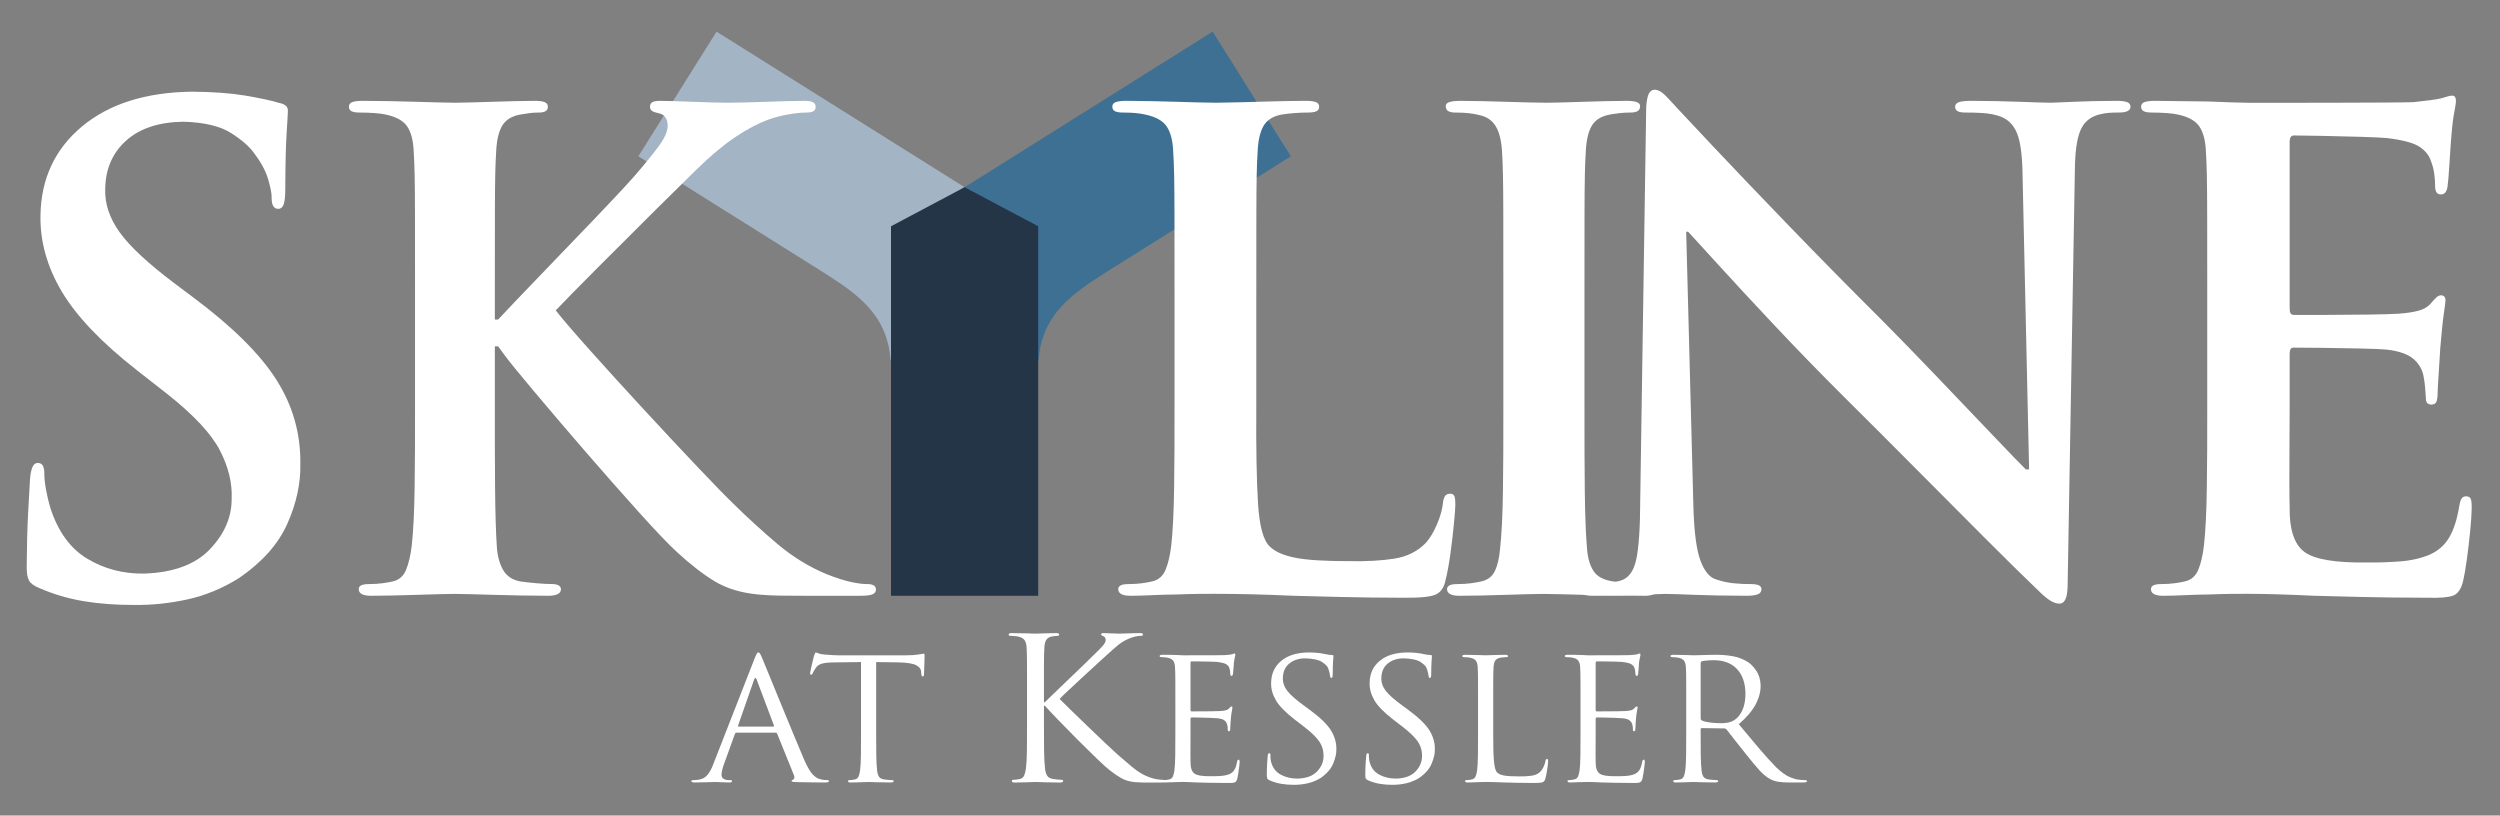 <?xml version="1.0" encoding="UTF-8"?><svg id="Layer_1" xmlns="http://www.w3.org/2000/svg" width="2640.6" height="861.396" viewBox="0 0 2640.6 861.396"><rect x="0" y="0" width="2640.6" height="861.396" fill="#808080" stroke="none"/><defs><style>.cls-1{fill:#fff;}.cls-1,.cls-2,.cls-3,.cls-4{fill-rule:evenodd;}.cls-2{fill:#3e7093;}.cls-3{fill:#243547;}.cls-4{fill:#a3b4c4;}</style></defs><path class="cls-1" d="M142.286,638.965c18.462.201,37.055-1.753,55.781-5.863,18.725-4.11,36.8-11.583,54.225-22.418,24.465-16.725,41.504-35.83,51.117-57.315,9.613-21.485,14.218-42.496,13.815-63.031.505-32.165-7.931-61.909-25.309-89.232-17.378-27.323-46.729-56.375-88.053-87.157l-19.377-14.526c-28.186-21.227-47.592-39.298-58.218-54.214-10.626-14.915-15.672-30.047-15.138-45.394.231-21.126,7.555-38.189,21.972-51.187,14.417-12.998,34.544-19.685,60.38-20.059,22.165.591,39.056,4.597,50.673,12.018,11.617,7.421,19.862,14.713,24.735,21.875,7.107,9.381,11.922,18.46,14.444,27.237,2.523,8.776,3.705,14.915,3.546,18.417-.115,8.301,2.177,12.451,6.875,12.451,2.721.086,4.669-1.47,5.843-4.669,1.174-3.199,1.747-8.56,1.719-16.082.115-26.502.576-45.954,1.383-58.356.807-12.402,1.268-20.607,1.383-24.615-.015-2.371-.848-4.181-2.5-5.431s-4.032-2.198-7.141-2.845c-8.871-2.601-20.822-5.158-35.852-7.673-15.03-2.515-33.739-3.865-56.127-4.052-48.729.688-87.37,12.95-115.922,36.788-28.552,23.837-43.15,55.122-43.794,93.855-.491,27.626,7.052,54.516,22.629,80.672,15.576,26.156,42.129,53.911,79.657,83.266l31.854,24.902c27.95,22.164,46.429,41.993,55.438,59.488,9.009,17.495,13.131,34.557,12.367,51.187.029,19.325-7.639,37.05-23.005,53.176-15.366,16.126-38.602,24.686-69.708,25.68-21.939.288-41.889-4.957-59.849-15.737-17.961-10.779-30.991-28.822-39.092-54.127-1.773-6.053-3.243-12.278-4.411-18.676-1.168-6.398-1.773-11.932-1.816-16.601.1-2.911-.272-5.563-1.119-7.955-.846-2.392-2.768-3.66-5.765-3.805-2.711.101-4.69,1.801-5.937,5.101-1.248,3.3-2.022,7.595-2.323,12.883-.445,6.24-1.104,17.97-1.979,35.191-.875,17.221-1.362,35.696-1.463,55.424-.144,7.326.66,12.535,2.409,15.627s5.306,5.709,10.67,7.849c14.703,6.481,30.233,11.108,46.589,13.882,16.356,2.774,34.487,4.124,54.393,4.053h0Z"/><path class="cls-1" d="M1587.905,428.775c.072,33.822-.072,63.709-.432,89.663-.36,25.954-1.369,46.33-3.026,61.13-.879,10.044-2.752,17.97-5.619,23.778-2.867,5.808-7.68,9.41-14.437,10.808-3.112.721-6.743,1.355-10.893,1.902-4.149.548-8.818.836-14.005.865-4.092.014-6.973.501-8.645,1.459-1.671.959-2.478,2.304-2.421,4.035.115,4.693,4.726,6.982,13.832,6.868,14.739-.083,30.727-.414,47.964-.994,17.237-.58,30.282-.911,39.135-.994,9.802.083,24.402.414,43.8.994,19.398.58,40.746.911,64.044.994,3.876.014,7.017-.529,9.423-1.631,2.406-1.102,3.645-2.847,3.717-5.237.115-3.548-3.573-5.38-11.065-5.494-5.403-.029-11.368-.317-17.895-.865-6.527-.548-12.319-1.182-17.376-1.902-10.1-1.455-17.045-5.116-20.834-10.981-3.789-5.865-6.066-13.503-6.829-22.913-1.326-15.131-2.133-35.71-2.421-61.735s-.403-55.942-.346-89.75v-121.741c-.009-34.5.009-61.11.051-79.829.043-18.719.162-32.826.359-42.323.196-9.496.521-17.66.974-24.492.504-12.019,2.608-21.184,6.311-27.496,3.703-6.312,10.129-10.289,19.278-11.932,4.063-.692,7.694-1.211,10.893-1.558,3.199-.347,6.484-.52,9.855-.52,3.487.057,6.195-.401,8.126-1.374,1.931-.973,2.911-2.804,2.939-5.494-.043-2.032-1.34-3.463-3.89-4.292-2.55-.83-6.095-1.23-10.633-1.202-13.932.083-29.114.414-45.545.994-16.431.58-29.361.911-38.789.994-10.868-.083-25.064-.414-42.589-.994-17.525-.58-33.282-.911-47.272-.994-5.533-.029-9.682.372-12.449,1.202-2.766.83-4.149,2.261-4.149,4.292.029,2.69,1.008,4.521,2.939,5.494,1.931.973,4.64,1.431,8.126,1.374,4.193-.014,8.429.188,12.708.607,4.279.419,8.342,1.14,12.189,2.163,7.55,1.657,13.198,5.606,16.944,11.846,3.746,6.24,5.936,15.203,6.57,26.89.453,6.832.777,14.996.973,24.492.196,9.496.316,23.604.359,42.323.043,18.719.06,45.328.051,79.829v121.741h0Z"/><path class="cls-1" d="M1781.018,244.779h2.08c4.555,4.906,15.035,16.383,31.442,34.432,16.406,18.049,36.307,39.517,59.702,64.406,23.395,24.889,47.852,50.047,73.371,75.473,24.342,24.15,49.388,49.189,75.137,75.116,25.749,25.927,49.924,50.205,72.522,72.834,22.599,22.629,41.343,41.071,56.233,55.326,3.825,3.962,7.736,7.449,11.734,10.46,3.998,3.011,7.909,4.596,11.734,4.755,3.092.058,5.364-1.614,6.816-5.014,1.452-3.4,2.171-8.875,2.157-16.425l7.608-436.397c.158-19.048,2.089-32.995,5.792-41.842,3.703-8.847,10.302-14.495,19.797-16.944,4.063-.994,7.694-1.599,10.893-1.816,3.199-.216,6.484-.302,9.855-.259,8.299,0,12.449-2.06,12.449-6.181-.101-2.661-1.628-4.378-4.582-5.151-2.954-.773-6.729-1.116-11.325-1.03-17.174.083-31.751.414-43.732.994-11.98.58-19.984.911-24.01.994-7.578-.083-18.831-.414-33.757-.994-14.926-.58-31.54-.911-49.843-.994-5.285-.086-9.576.258-12.874,1.03-3.298.773-4.997,2.49-5.098,5.151-.058,2.06.749,3.606,2.419,4.636,1.671,1.03,4.55,1.545,8.64,1.545,5.112-.086,11.131.086,18.058.519,6.926.432,13.118,1.643,18.576,3.631,8.194,2.983,14.098,8.948,17.712,17.895s5.544,23.73,5.789,44.349l6.908,310.526h-3.451c-4.706-4.559-16.107-16.342-34.203-35.348-18.095-19.006-38.149-40.01-60.161-63.012-22.012-23.002-41.247-42.776-57.704-59.324-34.262-34.116-67.117-67.472-98.566-100.067-31.448-32.595-57.753-60.124-78.913-82.585-21.16-22.461-33.439-35.549-36.836-39.264-5.751-6.34-10.548-11.469-14.391-15.388-3.843-3.919-7.6-5.936-11.27-6.051-3.41.115-5.78,2.305-7.109,6.57-1.329,4.265-1.965,9.913-1.907,16.944l-6.224,409.425c-.072,29.551-1.484,50.674-4.236,63.367-2.752,12.694-8.486,20.157-17.203,22.39-4.971,1.354-10.244,2.277-15.82,2.766-5.576.49-10.676.72-15.302.692-3.487-.029-6.195.372-8.126,1.202-1.931.83-2.911,2.261-2.939,4.292.072,2.99,1.484,4.908,4.236,5.752,2.752.844,6.412,1.216,10.979,1.116,18.458-.083,34.631-.414,48.52-.994,13.888-.58,22.631-.911,26.229-.994,6.532.083,16.863.414,30.992.994,14.129.58,32.398.911,54.806.994,4.896.057,8.755-.401,11.578-1.374,2.823-.973,4.262-2.804,4.32-5.494-.015-2.032-1.023-3.463-3.024-4.292-2.002-.83-4.91-1.23-8.727-1.202-5.602.058-11.506-.231-17.712-.864-6.207-.634-12.284-1.96-18.231-3.977-6.97-1.945-12.557-8.602-16.762-19.97-4.205-11.368-6.682-30.301-7.431-56.797l-7.616-290.533h0Z"/><path class="cls-1" d="M2331.374,428.743c.072,32.148-.072,61.015-.432,86.602-.36,25.587-1.369,45.815-3.026,60.685-1.181,10.187-3.141,18.687-5.879,25.503-2.738,6.815-7.464,10.994-14.178,12.535-3.112.762-6.743,1.421-10.893,1.977-4.149.557-8.818.848-14.005.875-4.092.014-6.973.501-8.645,1.459-1.672.959-2.478,2.304-2.421,4.035.115,4.693,4.726,6.982,13.832,6.868,7.046-.057,14.739-.286,23.081-.687,8.342-.401,16.554-.63,24.636-.687,8.42-.336,16.107-.54,23.059-.614,6.952-.073,12.393-.102,16.322-.088,10.204,0,21.059.173,32.564.519s24.616.864,39.331,1.556c14.764.39,31.948.823,51.552,1.298,19.604.475,42.317.734,68.138.777,12.723.374,21.61-.374,26.661-2.242,5.051-1.869,8.593-7.101,10.626-15.697,1.2-4.997,2.489-12.495,3.868-22.494,1.379-9.999,2.565-20.115,3.56-30.348.995-10.233,1.515-18.201,1.563-23.902.115-3.546-.116-6.486-.692-8.821-.576-2.335-2.19-3.546-4.841-3.632-2.348-.043-4.049.735-5.1,2.335s-1.887,4.281-2.507,8.043c-2.292,14.025-5.835,25.065-10.628,33.123-4.793,8.057-11.609,14.082-20.447,18.075-9.437,3.978-20.266,6.4-32.487,7.265-12.221.865-23.061,1.211-32.519,1.038-34.255.562-56.745-3.157-67.472-11.156-10.726-8-15.916-23.653-15.571-46.96-.217-7.205-.32-17.702-.307-31.492.013-13.79.064-27.773.154-41.947.089-14.175.141-25.441.153-33.799v-54.657c-.043-2.104.216-3.776.779-5.016.562-1.24,1.687-1.874,3.374-1.903,6.198,0,16.177.077,29.936.231,13.759.154,27.326.384,40.701.692,13.375.307,22.584.692,27.629,1.153,12.6,1.47,21.827,4.584,27.681,9.34,5.853,4.757,9.545,10.637,11.073,17.642.974,4.54,1.604,8.951,1.891,13.232.287,4.281.573,8.173.86,11.675-.043,1.773.386,3.243,1.289,4.411s2.536,1.773,4.9,1.816c2.965-.202,4.771-1.701,5.415-4.497.645-2.796.903-5.679.774-8.648.072-3.185.447-9.787,1.124-19.804.677-10.018,1.225-18.868,1.642-26.55,1.441-17.234,2.709-29.515,3.804-36.841,1.095-7.327,1.671-11.849,1.729-13.566-.029-2.047-.49-3.488-1.383-4.324-.893-.836-2.046-1.24-3.458-1.211-1.672.029-3.339.836-5.003,2.422-1.664,1.586-3.671,3.777-6.019,6.573-3.052,3.373-7.278,5.795-12.677,7.265-5.4,1.47-12.231,2.508-20.492,3.114-6.096.453-16.895.777-32.397.974-15.502.196-30.965.316-46.391.359-15.425.043-26.07.06-31.935.051-2.018-.014-3.345-.677-3.979-1.989-.634-1.312-.923-3.186-.865-5.622v-175.054c-.014-2.407.36-4.166,1.125-5.276.764-1.11,2.004-1.658,3.72-1.643,5.352.009,15.023.145,29.012.41,13.989.265,27.863.606,41.621,1.025,13.759.419,22.968.863,27.628,1.332,16.766,2.076,28.213,5.189,34.34,9.341,6.127,4.151,10.135,9.341,12.023,15.568,1.687,4.368,2.811,8.952,3.373,13.752.563,4.8.822,8.519.778,11.157-.043,3.128.386,5.521,1.288,7.179.902,1.658,2.533,2.494,4.895,2.508,2.347-.101,4.007-.937,4.981-2.508.973-1.571,1.603-3.272,1.889-5.103.706-5.071,1.369-12.833,1.988-23.287.619-10.454,1.109-17.886,1.469-22.296,1.138-15.489,2.32-26.353,3.544-32.591,1.225-6.239,1.888-10.359,1.988-12.362.043-1.772-.216-3.242-.778-4.409-.562-1.167-1.686-1.772-3.371-1.816-1.758.072-3.598.447-5.521,1.124-1.923.677-3.758,1.225-5.504,1.643-2.821.692-6.815,1.383-11.983,2.075-5.169.692-11.076,1.383-17.722,2.075-3.912.171-13.732.304-29.458.4-15.727.095-33.609.164-53.647.205-20.038.041-38.481.067-55.327.076-16.847.009-28.346.013-34.499.011-4.923-.014-11.141-.158-18.654-.432-7.514-.274-15.805-.591-24.873-.951-8.731-.031-17.894-.147-27.49-.348-9.596-.201-19.105-.315-28.528-.344-5.173-.043-9.005.386-11.498,1.288-2.492.901-3.732,2.532-3.717,4.893.015,2.361,1.023,3.992,3.026,4.893,2.003.901,4.913,1.331,8.731,1.288,5.014,0,10.028.173,15.042.518,5.014.345,8.991.864,11.93,1.556,11.137,2.333,18.774,6.594,22.909,12.784,4.135,6.19,6.412,15.098,6.83,26.724.453,6.831.777,14.993.973,24.488.197,9.495.316,23.6.359,42.315.043,18.716.06,45.321.051,79.815v121.658h0Z"/><path class="cls-4" d="M962.564,345.944l42.304,26.535,13.691-7.884,62.569-36.032,5.203-72.015,1.138-15.758-61.921-38.84L756.841,33.403l-82.602,131.69,191.663,120.22s.102.065,1.776,1.123c30.063,19.001,55.991,36.389,67.285,66.827,2.982,8.036,5.064,17.033,5.715,27.028l11.805,9.535,10.081-43.882h0Z"/><path class="cls-2" d="M1075.128,345.944l-42.305,26.535-13.691-7.884-62.569-36.032-5.203-72.015-1.138-15.758,61.921-38.84,268.708-168.546,82.602,131.69-191.663,120.22s-.102.065-1.776,1.123c-30.063,19.001-55.991,36.389-67.285,66.827-2.982,8.036-5.064,17.033-5.715,27.028l-11.805,9.535-10.081-43.882h0Z"/><polygon class="cls-3" points="1082.618 231.593 1018.846 197.734 955.074 231.593 941.12 239.001 941.12 312.096 941.12 629.29 1096.572 629.29 1096.572 312.096 1096.572 239.001 1082.618 231.593 1082.618 231.593"/><path class="cls-1" d="M1326.964,307.033c-.009-34.501.009-61.111.051-79.83.043-18.719.162-32.827.359-42.323.196-9.496.521-17.66.973-24.492.504-12.019,2.608-21.184,6.311-27.496,3.703-6.312,10.129-10.289,19.278-11.932,4.279-.692,8.861-1.21,13.745-1.556,4.884-.346,9.293-.519,13.227-.519,4.15.043,7.262-.386,9.337-1.288,2.075-.901,3.112-2.533,3.112-4.893s-1.21-3.992-3.631-4.893c-2.421-.901-6.052-1.331-10.893-1.288-9.345.025-20.237.197-32.677.515-12.44.319-24.303.638-35.588.957-11.286.319-19.869.491-25.75.516-10.076-.083-24.128-.414-42.158-.994-18.03-.58-35.545-.911-52.546-.994-5.173-.043-9.005.386-11.498,1.288-2.493.901-3.732,2.532-3.717,4.893.014,2.361,1.023,3.992,3.026,4.893,2.003.901,4.913,1.331,8.731,1.288,4.539,0,8.775.173,12.708.519,3.933.346,7.305.865,10.115,1.556,11.138,2.291,18.774,6.528,22.909,12.71,4.135,6.182,6.412,15.088,6.829,26.718.452,6.832.777,14.996.973,24.492s.316,23.604.359,42.323c.043,18.719.06,45.329.051,79.83v121.743c.072,32.132-.072,60.99-.432,86.573-.36,25.583-1.369,45.81-3.026,60.681-1.181,10.187-3.141,18.687-5.878,25.503-2.738,6.815-7.463,10.994-14.178,12.535-3.112.762-6.743,1.421-10.893,1.977-4.15.557-8.818.848-14.005.875-4.092.014-6.974.501-8.645,1.459-1.671.959-2.478,2.304-2.421,4.035.115,4.693,4.726,6.982,13.832,6.868,7.046-.057,14.74-.286,23.082-.687,8.342-.401,16.554-.63,24.636-.687,8.42-.336,16.107-.54,23.059-.614,6.952-.073,12.393-.102,16.323-.088,13.962,0,27.667.173,41.117.519,13.45.346,27.854.864,43.213,1.556,15.374.39,32.519.823,51.438,1.298,18.918.475,40.732.734,65.442.777,17.29.173,28.528-1.035,33.715-3.623,5.187-2.588,8.472-7.591,9.855-15.009,1.87-7.14,3.586-16.412,5.149-27.814,1.562-11.402,2.818-22.115,3.765-32.14.948-10.024,1.435-16.539,1.46-19.546.072-4.121-.245-7.119-.951-8.992-.706-1.873-2.233-2.796-4.582-2.767-2.695.043-4.568.994-5.619,2.853-1.052,1.859-1.715,4.366-1.988,7.522-.836,6.917-2.968,14.353-6.397,22.308-3.429,7.955-7.291,14.353-11.584,19.195-8.645,8.978-19.71,14.541-33.197,16.688-13.486,2.147-29.393,3.041-47.72,2.68-26.353.014-45.573-1.225-57.662-3.718-12.089-2.493-20.762-6.326-26.021-11.5-6.959-6.11-11.195-21.386-12.708-45.827-1.513-24.441-2.118-58.739-1.816-102.894v-121.743h0Z"/><path class="cls-1" d="M522.676,307.073c-.009-34.508.009-61.124.051-79.847.043-18.723.162-32.834.359-42.332.196-9.498.521-17.664.973-24.497.504-12.021,2.608-21.189,6.311-27.502,3.703-6.313,10.129-10.292,19.278-11.935,4.005-.692,7.406-1.211,10.201-1.557,2.795-.346,5.85-.519,9.164-.519,2.824.043,5.129-.386,6.916-1.288s2.709-2.533,2.766-4.893c0-2.361-1.21-3.992-3.631-4.893-2.421-.901-6.051-1.331-10.893-1.288-12.736.083-27.543.414-44.42.994-16.877.58-29.95.911-39.22.994-8.996-.083-22.617-.414-40.863-.994-18.246-.58-36.885-.911-55.917-.994-5.173-.043-9.005.386-11.498,1.288-2.493.901-3.732,2.532-3.717,4.893.014,2.361,1.023,3.992,3.026,4.893s4.913,1.331,8.731,1.288c5.014,0,10.028.173,15.042.519,5.014.346,8.991.865,11.93,1.557,11.138,2.292,18.774,6.53,22.909,12.713,4.135,6.183,6.412,15.091,6.829,26.723.452,6.833.777,14.999.973,24.497.196,9.498.316,23.609.359,42.332.043,18.723.06,45.339.051,79.847v121.667c.072,32.17-.072,61.055-.432,86.653-.36,25.598-1.369,45.834-3.026,60.709-1.181,10.19-3.141,18.694-5.879,25.512s-7.463,10.997-14.178,12.54c-3.112.721-6.743,1.355-10.893,1.903-4.149.548-8.818.836-14.005.865-4.092.014-6.974.501-8.645,1.459-1.671.959-2.478,2.304-2.421,4.035.115,4.693,4.726,6.982,13.832,6.868,14.739-.083,30.727-.414,47.964-.994,17.237-.58,30.282-.911,39.134-.994,9.284.083,23.192.414,41.726.994,18.534.58,37.807.911,57.819.994,3.876.014,7.017-.529,9.423-1.631,2.406-1.102,3.645-2.847,3.717-5.237-.029-1.731-.836-3.076-2.421-4.035-1.585-.959-3.775-1.445-6.57-1.459-4.74-.029-10.302-.317-16.685-.865-6.383-.548-12.117-1.182-17.203-1.903-8.515-1.557-14.653-5.708-18.414-12.453-3.761-6.745-5.922-15.047-6.484-24.906-.994-15.206-1.599-35.644-1.815-61.314-.216-25.67-.303-54.583-.259-86.739v-62.956h3.458l7.607,10.376c4.223,5.726,14.277,18.056,30.16,36.992,15.883,18.935,34.041,40.217,54.474,63.844,20.433,23.627,39.585,45.341,57.456,65.141,17.872,19.8,30.907,33.428,39.108,40.883,14.25,13.158,27.592,23.496,40.026,31.015,12.434,7.519,27.678,12.144,45.732,13.873,7.046.658,14.221,1.059,21.526,1.202,7.305.143,16.036.2,26.194.172h60.169c6.44.014,10.849-.529,13.227-1.631,2.377-1.102,3.501-2.847,3.372-5.237-.072-2.032-.965-3.463-2.68-4.292-1.715-.83-3.818-1.23-6.311-1.202-4.121.086-9.711-.605-16.771-2.076-7.06-1.47-15.763-4.238-26.108-8.302-18.558-7.653-35.905-18.29-52.043-31.911-16.137-13.621-31.756-27.89-46.856-42.808-7.314-7.009-19.702-19.712-37.162-38.112-17.461-18.399-36.57-38.839-57.327-61.32-20.757-22.481-39.736-43.349-56.938-62.603-17.202-19.254-29.2-33.241-35.995-41.96,8.85-9.302,23.655-24.369,44.416-45.202,20.761-20.833,41.406-41.435,61.936-61.807,20.53-20.372,34.874-34.517,43.033-42.435,14.783-14.356,28.269-25.599,40.458-33.729,12.189-8.129,23.601-14.183,34.234-18.162,6.815-2.436,13.933-4.31,21.353-5.621,7.42-1.312,13.673-1.975,18.759-1.989,3.458.043,6.051-.386,7.78-1.288,1.729-.901,2.594-2.533,2.594-4.893-.058-2.361-1.153-3.992-3.285-4.893-2.132-.901-4.956-1.331-8.472-1.288-11.411.083-24.897.414-40.458.994-15.561.58-29.047.911-40.458.994-10.23-.083-22.621-.414-37.173-.994-14.552-.58-25.906-.911-34.061-.994-3.789-.043-6.585.386-8.386,1.288-1.801.901-2.694,2.532-2.68,4.893-.014,2.003.706,3.491,2.161,4.465,1.455.973,3.732,1.776,6.829,2.408,3.429.706,5.907,2.234,7.435,4.584,1.527,2.349,2.276,5.434,2.248,9.254-.231,5.881-3.573,13.145-10.028,21.794-6.455,8.648-14.639,18.681-24.552,30.096-7.663,8.811-21.384,23.554-41.163,44.228-19.779,20.675-39.75,41.465-59.913,62.371-20.163,20.906-34.652,36.11-43.468,45.612h-3.458v-30.442h0Z"/><path class="cls-1" d="M753.516,806.863c-1.622,4.536-3.625,8.313-6.01,11.332-2.385,3.019-5.723,4.833-10.016,5.443-.815.093-1.761.175-2.838.245-1.077.071-1.975.108-2.695.112-.489,0-.894.088-1.216.265-.322.177-.489.442-.501.796-.004.523.29.891.882,1.105.592.214,1.506.317,2.742.309,4.69-.021,9.142-.107,13.355-.256,4.213-.15,6.948-.235,8.204-.256,1.252.021,3.422.107,6.51.256,3.088.15,5.878.235,8.37.256.87.007,1.562-.096,2.075-.309.513-.214.775-.582.787-1.105.032-.707-.604-1.061-1.908-1.061h-1.908c-1.721.007-3.335-.409-4.841-1.249-1.506-.84-2.309-2.149-2.409-3.926.004-1.625.235-3.461.692-5.51.457-2.049,1.117-4.197,1.979-6.447l11.447-31.587c.187-.45.433-.799.739-1.048.306-.249.696-.376,1.169-.379h41.018c.465,0,.823.089,1.073.268.25.178.465.446.644.803l17.743,43.9c.525,1.428.62,2.543.286,3.346-.334.803-.811,1.294-1.431,1.472-.39.086-.707.226-.954.422s-.374.469-.382.819c.012.505.513.821,1.502.95.99.129,2.397.225,4.221.287,6.828.169,13.108.273,18.839.309,5.731.037,9.436.052,11.113.044,1.077.007,1.975-.096,2.695-.309.72-.214,1.093-.582,1.121-1.105-.008-.431-.183-.718-.525-.862-.342-.144-.803-.21-1.383-.199-.974.011-2.126-.056-3.458-.201-1.332-.145-2.723-.435-4.173-.87-2.007-.301-4.384-1.751-7.13-4.35-2.746-2.599-5.839-7.752-9.277-15.459-3.028-7.077-6.845-16.175-11.453-27.295-4.607-11.12-9.296-22.49-14.064-34.111-4.769-11.62-8.908-21.719-12.419-30.296-3.51-8.577-5.683-13.86-6.516-15.85-1.105-2.687-1.948-4.448-2.528-5.284-.58-.836-1.137-1.215-1.669-1.137-.533-.078-1.089.346-1.669,1.271-.58.925-1.423,2.821-2.528,5.686l-43.307,110.764h0ZM780.225,767.449c-.298.004-.513-.093-.644-.29-.131-.197-.107-.517.071-.959l16.789-48.162c.954-2.676,1.908-2.676,2.862,0l18.124,48.162c.111.364.127.662.048.892-.08.23-.35.349-.811.357h-36.439Z"/><path class="cls-1" d="M925.451,699.288l24.015.356c8.946.23,15.069,1.241,18.369,3.033,3.3,1.792,4.991,4.051,5.075,6.78l.192,1.962c.088,1.219.249,2.037.482,2.453.233.416.586.61,1.06.58.393.004.715-.182.964-.558.249-.375.377-.963.385-1.762.007-.754.057-2.339.15-4.755.093-2.416.186-5.022.278-7.817s.143-5.138.15-7.029c.02-.557-.02-1.048-.121-1.472s-.381-.647-.843-.669c-.382.015-1.015.119-1.899.312-.884.193-2.04.387-3.466.58-1.517.271-3.391.487-5.623.647-2.232.16-4.868.242-7.91.245h-71.495c-1.284-.004-3.391-.085-6.321-.245-2.93-.16-5.848-.375-8.753-.647-2.52-.245-4.397-.647-5.629-1.204-1.232-.557-2.155-.87-2.767-.936-.39.074-.755.505-1.097,1.293-.342.788-.612,1.486-.811,2.096-.172.643-.591,2.323-1.258,5.04-.667,2.716-1.312,5.453-1.936,8.21-.624,2.757-.959,4.517-1.003,5.281.032,1.07.35,1.606.954,1.606.378.015.72-.104,1.026-.357.306-.253.6-.729.883-1.427.254-.587.604-1.286,1.049-2.096.445-.81,1.177-1.955,2.194-3.434,1.407-2.1,3.554-3.564,6.44-4.393s7.227-1.267,13.023-1.316l28.24-.356v75.466c.02,8.638-.02,16.295-.119,22.97-.099,6.675-.378,11.924-.835,15.745-.326,2.628-.867,4.821-1.622,6.579-.755,1.758-2.059,2.836-3.912,3.234-.882.186-1.837.349-2.862.491-1.026.141-1.98.216-2.862.223-.564.011-.962.122-1.193.331s-.342.453-.334.729c-.004.523.242.891.739,1.105.497.214,1.268.317,2.314.309,2.015-.006,4.408-.051,7.177-.133s5.274-.165,7.514-.247c2.239-.082,3.572-.127,3.996-.133.738.021,3.454.107,8.146.256,4.693.15,9.791.235,15.294.256,2.065-.029,3.081-.501,3.05-1.414.008-.276-.103-.519-.334-.729-.23-.21-.627-.32-1.191-.331-.941-.007-2.251-.082-3.931-.223-1.68-.141-3.228-.305-4.646-.491-2.776-.398-4.658-1.476-5.646-3.234-.989-1.758-1.584-3.951-1.787-6.579-.457-3.821-.735-9.069-.834-15.745-.099-6.675-.139-14.332-.119-22.97v-75.466h0Z"/><path class="cls-1" d="M1084.807,765.997c.023,10.116-.023,19.082-.14,26.899-.116,7.817-.442,13.963-.977,18.438-.382,3.077-1.015,5.645-1.899,7.704-.884,2.059-2.411,3.321-4.58,3.787-1.033.218-2.15.409-3.351.575-1.201.165-2.318.252-3.351.261-.661.013-1.126.142-1.396.388-.27.246-.4.53-.391.854-.005.612.284,1.044.866,1.294.582.25,1.485.371,2.709.362,3.714-.025,7.901-.125,12.561-.3,4.66-.175,7.618-.275,8.873-.3,1.166.025,4.301.125,9.403.3,5.103.175,10.528.275,16.276.3,2.42-.035,3.612-.586,3.575-1.656.009-.323-.121-.608-.391-.854-.27-.246-.735-.375-1.397-.388-1.047-.009-2.36-.096-3.938-.261-1.578-.165-3.17-.357-4.775-.575-3.254-.466-5.46-1.728-6.619-3.787-1.159-2.059-1.857-4.627-2.095-7.704-.535-4.475-.861-10.62-.977-18.438s-.163-16.784-.14-26.899v-20.475h1.117c2.874,3.279,7.459,8.186,13.758,14.723,6.298,6.537,13.153,13.52,20.565,20.952,7.412,7.431,14.225,14.128,20.439,20.09,6.214,5.962,10.675,10.008,13.38,12.137,4.589,3.573,8.816,6.452,12.679,8.636,3.863,2.184,8.648,3.546,14.355,4.085,2.402.198,4.804.319,7.205.362s5.139.06,8.211.052h11.394c1.866-.004,3.16-.151,3.882-.44.721-.289,1.066-.694,1.033-1.216-.023-.414-.312-.725-.866-.931-.554-.207-1.234-.31-2.039-.31-.898.03-2.676-.135-5.334-.496-2.658-.361-5.497-1.101-8.518-2.22-3.439-1.308-6.515-2.778-9.226-4.411-2.711-1.633-5.87-3.939-9.475-6.918s-8.468-7.142-14.588-12.489c-2.493-2.182-6.709-6.083-12.647-11.701-5.939-5.619-12.382-11.771-19.329-18.456s-13.181-12.718-18.701-18.1c-5.52-5.381-9.107-8.926-10.762-10.634,1.349-1.464,4.307-4.347,8.874-8.648,4.567-4.301,9.69-9.071,15.367-14.309s10.855-9.995,15.534-14.27c4.679-4.275,7.804-7.118,9.377-8.53,4.831-4.444,8.965-8.092,12.4-10.943,3.435-2.851,7.345-5.193,11.729-7.025,2.267-.945,4.492-1.667,6.675-2.168,2.183-.501,4.129-.753,5.837-.758.875.004,1.471-.108,1.787-.336.317-.229.466-.599.447-1.113.014-.513-.237-.884-.754-1.113-.517-.229-1.382-.341-2.597-.336-2.003.007-4.601.059-7.795.156-3.194.096-6.14.193-8.837.289-2.698.096-4.303.148-4.816.156-2.765-.025-5.669-.125-8.713-.3-3.044-.175-5.725-.275-8.043-.3-.796-.004-1.438.108-1.927.336-.489.229-.74.599-.754,1.113.014.405.209.733.586.984.377.25.852.475,1.424.675.903.3,1.61.797,2.122,1.489.512.692.773,1.658.782,2.899-.112,1.802-1.34,3.996-3.686,6.581-2.346,2.586-5.139,5.406-8.378,8.462-2.191,2.206-5.867,5.799-11.028,10.78-5.161,4.981-10.729,10.337-16.704,16.068-5.975,5.732-11.277,10.826-15.908,15.285-4.631,4.458-7.511,7.268-8.64,8.429h-.894v-12.536c-.003-10.694.003-18.928.017-24.701.014-5.773.052-10.106.116-13,.063-2.894.168-5.37.314-7.429.163-3.63.842-6.399,2.039-8.305,1.196-1.907,3.272-3.108,6.228-3.604,1.308-.209,2.378-.366,3.212-.47.833-.105,1.624-.157,2.374-.157.466,0,.875-.103,1.229-.31.354-.207.54-.517.559-.931.005-.612-.284-1.044-.866-1.294-.582-.25-1.485-.371-2.709-.362-3.709.025-7.906.125-12.589.3-4.684.175-7.706.275-9.068.3-.981-.025-3.985-.125-9.013-.3-5.028-.175-10.211-.275-15.549-.3-1.224-.009-2.127.112-2.709.362-.582.25-.87.681-.866,1.294.019.414.205.724.559.931.354.207.763.31,1.229.31,1.084,0,2.378.052,3.882.157,1.503.105,2.741.261,3.714.47,3.598.692,6.065,1.972,7.401,3.839,1.336,1.867,2.071,4.557,2.206,8.07.146,2.058.251,4.535.314,7.429.063,2.894.102,7.228.116,13,.014,5.773.019,14.006.017,24.701v36.744h0Z"/><path class="cls-1" d="M1241.465,774.746c.02,8.634-.02,16.287-.119,22.961-.099,6.674-.378,11.921-.835,15.741-.326,2.627-.867,4.82-1.622,6.578-.755,1.758-2.059,2.835-3.912,3.233-.882.196-1.837.366-2.862.51-1.026.144-1.98.219-2.862.226-.564.011-.962.122-1.193.331-.231.21-.342.453-.334.729-.004.523.243.891.739,1.105.497.214,1.268.317,2.314.309,1.475-.015,3.2-.074,5.176-.177,1.976-.103,3.939-.162,5.891-.177,2.044-.087,3.767-.14,5.168-.159,1.401-.019,2.219-.026,2.453-.023,1.405,0,3.311.045,5.718.134s5.46.223,9.158.401c3.707.101,8.226.212,13.556.335,5.33.122,11.567.189,18.711.2,3.59.096,6.064-.096,7.421-.578,1.357-.482,2.31-1.83,2.859-4.045.331-1.364.687-3.307,1.067-5.83.38-2.522.708-4.916.982-7.182.274-2.266.418-3.695.431-4.289.024-.658-.024-1.262-.143-1.812-.119-.55-.453-.841-1.002-.875-.465-.011-.823.192-1.073.607-.251.416-.465,1.109-.644,2.08-.632,3.613-1.61,6.424-2.932,8.431-1.322,2.007-3.203,3.48-5.641,4.416-2.62.941-5.671,1.513-9.155,1.717-3.483.204-6.538.286-9.163.245-9.073.16-15.032-.74-17.876-2.699-2.844-1.959-4.268-5.937-4.272-11.933-.06-1.444-.088-4.187-.085-8.228s.018-8.212.042-12.511c.025-4.299.039-7.557.042-9.775v-15.703c-.004-.364.1-.662.31-.892.211-.23.553-.349,1.026-.357,1.263.001,3.722.039,7.375.112,3.653.074,7.413.177,11.279.31s6.748.29,8.648.469c3.624.416,6.114,1.234,7.47,2.454,1.356,1.219,2.176,2.483,2.458,3.792.366,1.149.589,2.197.668,3.145.08.948.111,1.862.096,2.744-.004.457.098.836.307,1.138.209.301.548.457,1.016.468.634-.052,1.02-.439,1.158-1.16.138-.721.193-1.465.165-2.231.008-.799.087-2.413.239-4.84.151-2.427.326-4.62.525-6.579.314-2.915.64-5.176.978-6.783s.521-2.669.549-3.186c-.004-.528-.091-.9-.262-1.115-.171-.216-.401-.32-.692-.312-.37.007-.775.216-1.214.625-.44.409-.984.974-1.635,1.695-.834.863-1.968,1.457-3.403,1.785-1.435.327-3.288.565-5.559.714-1.711.117-4.801.2-9.271.251-4.469.051-8.832.082-13.089.093-4.257.011-6.923.015-7.998.013-.465.004-.776-.138-.931-.424-.155-.286-.227-.74-.215-1.361v-49.253c0-.621.096-1.074.287-1.361.191-.286.477-.427.859-.424.924,0,3.255.02,6.994.059,3.738.04,7.54.099,11.406.178,3.866.079,6.451.178,7.757.297,4.992.543,8.372,1.331,10.141,2.365,1.768,1.034,2.902,2.268,3.401,3.703.461,1.126.768,2.309.922,3.547s.225,2.197.213,2.878c-.008.721.103,1.286.334,1.695.231.409.628.617,1.193.625.378-.026.672-.242.883-.647.211-.405.362-.844.453-1.316.195-1.307.378-3.309.549-6.005.171-2.696.306-4.613.406-5.751.314-2.456.64-4.322.978-5.597.338-1.275.521-2.204.548-2.787.004-.457-.052-.836-.167-1.137-.115-.301-.314-.457-.596-.468-.469.026-.914.152-1.336.379-.421.227-.867.398-1.336.513-.782.182-1.883.353-3.304.513-1.42.16-3.047.286-4.879.379-1.281.044-4.112.078-8.494.103-4.382.025-9.217.042-14.505.053-5.288.011-9.932.017-13.932.02-4,.002-6.258.003-6.774.003l-7.812-.357c-2.135-.085-4.4-.137-6.797-.156-2.397-.019-4.711-.026-6.941-.022-1.045-.007-1.817.096-2.314.309-.497.214-.743.582-.739,1.105.016.354.175.619.477.796.302.177.652.265,1.049.265.926,0,2.031.045,3.315.134,1.284.089,2.341.223,3.172.401,3.073.591,5.18,1.684,6.321,3.279,1.141,1.595,1.769,3.892,1.884,6.893.125,1.758.214,3.873.269,6.345.054,2.472.087,6.173.099,11.103.012,4.93.016,11.963.014,21.096v31.381h0Z"/><path class="cls-1" d="M1366.467,828.967c5.198.022,10.264-.556,15.2-1.734,4.936-1.178,9.477-3.09,13.625-5.736,6.427-4.601,10.77-9.716,13.029-15.343,2.258-5.627,3.314-10.385,3.167-14.273.247-6.954-1.58-13.652-5.48-20.093-3.9-6.441-11.354-13.719-22.36-21.833l-5.345-3.925c-8.99-6.467-15.164-11.864-18.521-16.191-3.357-4.326-4.948-8.92-4.773-13.782.155-6.56,2.422-11.637,6.801-15.231,4.379-3.594,9.94-5.415,16.681-5.463,8.607.271,14.635,1.602,18.085,3.991,3.45,2.39,5.373,4.211,5.769,5.463.591,1.096,1.123,2.561,1.595,4.393.472,1.832.766,3.341.881,4.527.076.721.21,1.286.405,1.695.194.409.567.617,1.119.624.472.007.813-.32,1.024-.981.21-.662.313-1.702.309-3.122.032-6.04.159-10.595.381-13.665.222-3.07.349-4.814.381-5.231.016-.439-.111-.757-.381-.953-.27-.196-.778-.292-1.524-.288-.718.007-1.568-.052-2.548-.178-.98-.126-2.353-.364-4.119-.714-2.36-.544-4.984-.975-7.872-1.294-2.887-.319-6.18-.482-9.879-.49-12.253.144-21.865,3.106-28.837,8.886-6.971,5.78-10.522,13.514-10.652,23.203-.231,5.951,1.374,11.979,4.813,18.086,3.439,6.107,10.098,12.983,19.976,20.629l8.591,6.601c8.098,6.111,13.81,11.507,17.135,16.191,3.325,4.683,4.932,9.991,4.821,15.923.008,5.984-2.251,11.366-6.778,16.146-4.526,4.78-11.368,7.307-20.524,7.582-6.592.067-12.54-1.316-17.845-4.148-5.305-2.832-8.772-7.515-10.403-14.05-.274-1.267-.442-2.479-.501-3.635-.06-1.156-.084-2.145-.072-2.966.016-.706-.063-1.212-.237-1.517-.174-.305-.537-.453-1.09-.446-.466-.004-.814.227-1.043.691-.229.465-.387,1.186-.474,2.163-.123,1.479-.304,3.873-.545,7.181-.241,3.308-.375,7.218-.403,11.73-.047,2.312.095,3.887.427,4.726.332.839,1.138,1.521,2.418,2.047,3.926,1.756,8.044,3,12.355,3.733,4.31.733,8.716,1.089,13.218,1.067h0Z"/><path class="cls-1" d="M1470.493,828.967c5.198.022,10.264-.556,15.2-1.734,4.935-1.178,9.477-3.09,13.625-5.736,6.427-4.601,10.77-9.716,13.029-15.343,2.259-5.627,3.314-10.385,3.167-14.273.247-6.954-1.58-13.652-5.48-20.093-3.9-6.441-11.354-13.719-22.361-21.833l-5.345-3.925c-8.99-6.467-15.164-11.864-18.521-16.191-3.357-4.326-4.948-8.92-4.773-13.782.155-6.56,2.422-11.637,6.802-15.231,4.379-3.594,9.939-5.415,16.681-5.463,8.607.271,14.635,1.602,18.085,3.991,3.45,2.39,5.373,4.211,5.769,5.463.591,1.096,1.123,2.561,1.595,4.393.472,1.832.766,3.341.881,4.527.075.721.21,1.286.405,1.695.194.409.568.617,1.119.624.472.007.814-.32,1.024-.981.21-.662.314-1.702.31-3.122.032-6.04.159-10.595.381-13.665.222-3.07.349-4.814.381-5.231.016-.439-.111-.757-.381-.953-.27-.196-.778-.292-1.524-.288-.718.007-1.567-.052-2.547-.178-.98-.126-2.353-.364-4.119-.714-2.361-.544-4.984-.975-7.872-1.294-2.887-.319-6.18-.482-9.879-.49-12.253.144-21.865,3.106-28.837,8.886-6.971,5.78-10.522,13.514-10.652,23.203-.231,5.951,1.373,11.979,4.812,18.086,3.439,6.107,10.098,12.983,19.976,20.629l8.591,6.601c8.098,6.111,13.809,11.507,17.135,16.191,3.325,4.683,4.932,9.991,4.821,15.923.008,5.984-2.251,11.366-6.778,16.146-4.527,4.78-11.368,7.307-20.524,7.582-6.592.067-12.54-1.316-17.845-4.148-5.305-2.832-8.772-7.515-10.403-14.05-.274-1.267-.441-2.479-.501-3.635-.06-1.156-.084-2.145-.072-2.966.016-.706-.063-1.212-.237-1.517-.174-.305-.537-.453-1.09-.446-.466-.004-.814.227-1.043.691-.229.465-.387,1.186-.474,2.163-.123,1.479-.304,3.873-.545,7.181-.241,3.308-.375,7.218-.403,11.73-.047,2.312.095,3.887.427,4.726.332.839,1.138,1.521,2.418,2.047,3.926,1.756,8.044,3,12.355,3.733,4.31.733,8.716,1.089,13.218,1.067h0Z"/><path class="cls-1" d="M1577.179,743.354c-.002-9.132.003-16.163.014-21.092.012-4.929.045-8.63.099-11.101.054-2.471.144-4.586.269-6.343.131-3.1.728-5.464,1.789-7.092,1.062-1.628,2.946-2.654,5.653-3.078,1.181-.178,2.349-.312,3.506-.401,1.157-.089,2.087-.133,2.791-.133.398,0,.748-.088,1.05-.265.302-.177.461-.442.477-.796.004-.523-.242-.891-.739-1.105-.497-.214-1.268-.317-2.314-.309-2.039.006-4.596.051-7.672.133-3.076.082-5.887.165-8.433.247-2.546.082-4.043.127-4.491.133-.778-.021-3.416-.107-7.912-.256-4.497-.15-9.042-.235-13.638-.256-1.046-.007-1.817.096-2.313.309-.497.214-.744.582-.739,1.105.016.354.175.619.477.796.302.177.652.265,1.05.265.926,0,2.031.044,3.315.133,1.284.089,2.342.223,3.172.401,3.073.591,5.18,1.684,6.321,3.278,1.141,1.595,1.769,3.892,1.884,6.891.125,1.758.214,3.872.269,6.343s.087,6.172.099,11.101c.012,4.929.017,11.96.014,21.092v31.4c.02,8.63-.02,16.281-.119,22.954-.1,6.673-.378,11.919-.835,15.74-.326,2.627-.867,4.82-1.622,6.578-.755,1.758-2.059,2.835-3.911,3.233-.883.196-1.837.366-2.862.51-1.025.144-1.98.219-2.862.226-.564.011-.962.122-1.193.331s-.342.453-.334.729c-.004.523.242.891.739,1.105.497.214,1.268.317,2.314.309,1.467-.004,3.16-.04,5.08-.111,1.92-.07,3.852-.151,5.796-.243,1.945-.009,3.628-.04,5.049-.092,1.421-.052,2.342-.082,2.763-.09,2.727,0,5.658.045,8.792.134s6.687.223,10.659.401c3.967.101,8.531.212,13.691.335,5.16.122,11.154.189,17.984.2,4.842.056,7.943-.233,9.302-.867,1.36-.633,2.266-1.945,2.719-3.934.516-1.81.989-3.972,1.42-6.484.431-2.512.778-4.846,1.039-7.002.262-2.156.396-3.605.403-4.348.012-.97-.06-1.661-.214-2.074-.155-.413-.465-.613-.93-.602-.561.007-.966.216-1.216.624-.251.409-.417.974-.501,1.695-.302,1.751-.891,3.602-1.765,5.553-.875,1.951-1.94,3.669-3.196,5.152-2.333,2.487-5.49,4.025-9.469,4.616-3.979.591-8.519.836-13.619.736-7.275.007-12.57-.32-15.885-.981-3.315-.662-5.653-1.702-7.012-3.122-1.678-1.468-2.807-5.401-3.387-11.797-.58-6.397-.851-16.083-.811-29.058v-31.757h0Z"/><path class="cls-1" d="M1669.399,774.746c.02,8.634-.02,16.287-.119,22.961-.099,6.674-.378,11.921-.835,15.741-.326,2.627-.867,4.82-1.622,6.578-.755,1.758-2.059,2.835-3.911,3.233-.883.196-1.837.366-2.862.51-1.025.144-1.98.219-2.862.226-.564.011-.962.122-1.193.331s-.342.453-.334.729c-.004.523.242.891.739,1.105.497.214,1.268.317,2.314.309,1.475-.015,3.2-.074,5.175-.177,1.976-.103,3.939-.162,5.891-.177,2.044-.087,3.767-.14,5.168-.159,1.401-.019,2.219-.026,2.453-.023,1.405,0,3.311.045,5.718.134,2.407.089,5.46.223,9.158.401,3.707.101,8.226.212,13.556.335,5.33.122,11.567.189,18.711.2,3.59.096,6.064-.096,7.421-.578,1.357-.482,2.31-1.83,2.859-4.045.331-1.364.687-3.307,1.067-5.83.381-2.522.708-4.916.982-7.182.274-2.266.418-3.695.431-4.289.024-.658-.024-1.262-.143-1.812-.119-.55-.453-.841-1.002-.875-.465-.011-.823.192-1.073.607-.251.416-.465,1.109-.644,2.08-.632,3.613-1.61,6.424-2.932,8.431s-3.203,3.48-5.641,4.416c-2.62.941-5.672,1.513-9.155,1.717-3.484.204-6.538.286-9.163.245-9.073.16-15.031-.74-17.876-2.699-2.844-1.959-4.268-5.937-4.272-11.933-.06-1.444-.088-4.187-.085-8.228.004-4.041.018-8.212.042-12.511.025-4.299.039-7.557.042-9.775v-15.703c-.004-.364.1-.662.31-.892.211-.23.553-.349,1.026-.357,1.263.001,3.722.039,7.375.112s7.413.177,11.279.31c3.866.133,6.748.29,8.648.469,3.624.416,6.114,1.234,7.47,2.454,1.356,1.219,2.176,2.483,2.458,3.792.366,1.149.588,2.197.668,3.145.08.948.112,1.862.096,2.744-.004.457.098.836.307,1.138.209.301.548.457,1.016.468.634-.052,1.02-.439,1.158-1.16.138-.721.193-1.465.165-2.231.008-.799.087-2.413.239-4.84.151-2.427.326-4.62.525-6.579.314-2.915.64-5.176.978-6.783.338-1.607.521-2.669.549-3.186-.004-.528-.091-.9-.262-1.115-.171-.216-.401-.32-.692-.312-.37.007-.774.216-1.214.625-.44.409-.984.974-1.634,1.695-.834.863-1.969,1.457-3.403,1.785-1.435.327-3.288.565-5.559.714-1.711.117-4.801.2-9.271.251-4.469.051-8.832.082-13.089.093-4.257.011-6.923.015-7.998.013-.465.004-.776-.138-.931-.424-.155-.286-.227-.74-.215-1.361v-49.253c0-.621.096-1.074.287-1.361.191-.286.477-.427.859-.424.924,0,3.255.02,6.994.059,3.738.04,7.54.099,11.406.178,3.866.079,6.452.178,7.758.297,4.992.543,8.372,1.331,10.14,2.365,1.768,1.034,2.902,2.268,3.401,3.703.461,1.126.768,2.309.922,3.547s.224,2.197.213,2.878c-.008.721.103,1.286.334,1.695.231.409.628.617,1.193.625.378-.026.672-.242.882-.647.211-.405.362-.844.453-1.316.195-1.307.377-3.309.548-6.005.171-2.696.306-4.613.406-5.751.314-2.456.64-4.322.978-5.597.338-1.275.521-2.204.548-2.787.004-.457-.052-.836-.167-1.137-.115-.301-.314-.457-.596-.468-.469.026-.914.152-1.336.379-.421.227-.867.398-1.336.513-.782.182-1.883.353-3.304.513-1.421.16-3.047.286-4.879.379-1.281.044-4.112.078-8.494.103-4.382.025-9.217.042-14.505.053-5.288.011-9.932.017-13.932.02-4,.002-6.258.003-6.774.003l-7.812-.357c-2.134-.085-4.4-.137-6.797-.156-2.397-.019-4.711-.026-6.941-.022-1.045-.007-1.817.096-2.313.309-.497.214-.743.582-.739,1.105.016.354.175.619.477.796.302.177.652.265,1.05.265.926,0,2.031.045,3.315.134,1.284.089,2.342.223,3.172.401,3.073.591,5.18,1.684,6.321,3.279,1.141,1.595,1.769,3.892,1.884,6.893.125,1.758.215,3.873.269,6.345.054,2.472.087,6.173.099,11.103.012,4.93.017,11.963.014,21.096v31.381h0Z"/><path class="cls-1" d="M1781.057,774.742c.02,8.64-.02,16.298-.119,22.975-.099,6.677-.378,11.926-.835,15.748-.326,2.628-.867,4.822-1.622,6.58-.755,1.758-2.059,2.837-3.911,3.234-.883.186-1.837.349-2.862.491-1.025.141-1.98.216-2.862.223-.565.011-.962.122-1.193.331s-.342.453-.334.729c-.004.523.243.891.739,1.105.497.214,1.268.317,2.314.309,2.02-.006,4.403-.051,7.149-.133s5.185-.165,7.316-.247c2.131-.082,3.284-.127,3.46-.133.738.021,3.456.107,8.152.256,4.697.15,9.801.235,15.313.256,1.046-.004,1.818-.129,2.315-.376.497-.247.744-.593.74-1.039.008-.276-.103-.519-.334-.729-.231-.21-.628-.32-1.193-.331-.943-.007-2.255-.082-3.937-.223-1.682-.141-3.234-.305-4.653-.491-2.78-.398-4.665-1.476-5.655-3.234-.991-1.758-1.587-3.952-1.79-6.58-.457-3.822-.736-9.071-.835-15.748-.099-6.677-.139-14.335-.119-22.975v-4.283c-.004-.45.1-.799.31-1.048.211-.249.553-.375,1.026-.378l23.482.355c.557,0,1.018.089,1.384.268.366.178.732.446,1.098.803,2.036,2.517,4.979,6.272,8.829,11.265,3.85,4.993,7.843,10.042,11.978,15.146,5.311,6.692,9.932,12.224,13.864,16.596,3.932,4.372,7.889,7.584,11.873,9.636,2.353,1.227,5.041,2.098,8.062,2.615,3.021.517,7.14.767,12.355.752h13.548c1.693.007,2.886-.096,3.578-.309.692-.214,1.025-.582,1.002-1.105-.012-.276-.179-.519-.501-.729-.322-.21-.727-.32-1.216-.331-.584.011-1.515-.011-2.791-.067-1.276-.056-2.826-.212-4.651-.468-2.413-.212-5.601-1.171-9.564-2.878-3.963-1.706-8.535-5.03-13.715-9.971-5.517-5.573-11.557-12.227-18.12-19.962-6.563-7.735-13.746-16.302-21.548-25.702,8.469-7.369,14.459-14.438,17.97-21.207,3.51-6.769,5.21-13.438,5.098-20.006-.25-6.197-1.846-11.379-4.787-15.546s-5.728-7.074-8.359-8.721c-5.128-3.287-10.71-5.437-16.747-6.452-6.037-1.014-12.098-1.473-18.183-1.376-2.102.006-4.769.051-8.001.133-3.232.082-6.251.165-9.058.247-2.807.082-4.625.127-5.453.133-.778-.021-3.415-.107-7.912-.256-4.497-.15-9.042-.235-13.637-.256-1.045-.007-1.817.096-2.314.309-.497.214-.743.582-.739,1.105.016.354.175.619.477.796.302.177.652.265,1.05.265.926,0,2.031.045,3.315.134,1.284.089,2.341.223,3.172.401,3.073.591,5.18,1.684,6.321,3.279,1.141,1.595,1.769,3.892,1.884,6.892.125,1.758.215,3.873.269,6.344s.087,6.173.099,11.103c.012,4.93.016,11.962.014,21.095v31.381h0ZM1796.298,700.537c.004-.535.139-.981.406-1.338.267-.357.64-.625,1.122-.803,1.01-.279,2.665-.524,4.963-.736,2.299-.212,4.908-.323,7.827-.335,10.313.093,18.371,3.253,24.174,9.479,5.803,6.227,8.754,14.963,8.853,26.208-.068,6.81-1.173,12.55-3.317,17.219-2.144,4.669-4.92,8.089-8.328,10.26-2.231,1.39-4.594,2.312-7.087,2.766-2.494.454-4.904.662-7.231.625-4.331-.019-8.364-.294-12.099-.825-3.735-.532-6.384-1.208-7.946-2.03-.473-.268-.815-.58-1.026-.937-.211-.357-.314-.758-.31-1.204v-58.349h0Z"/></svg>